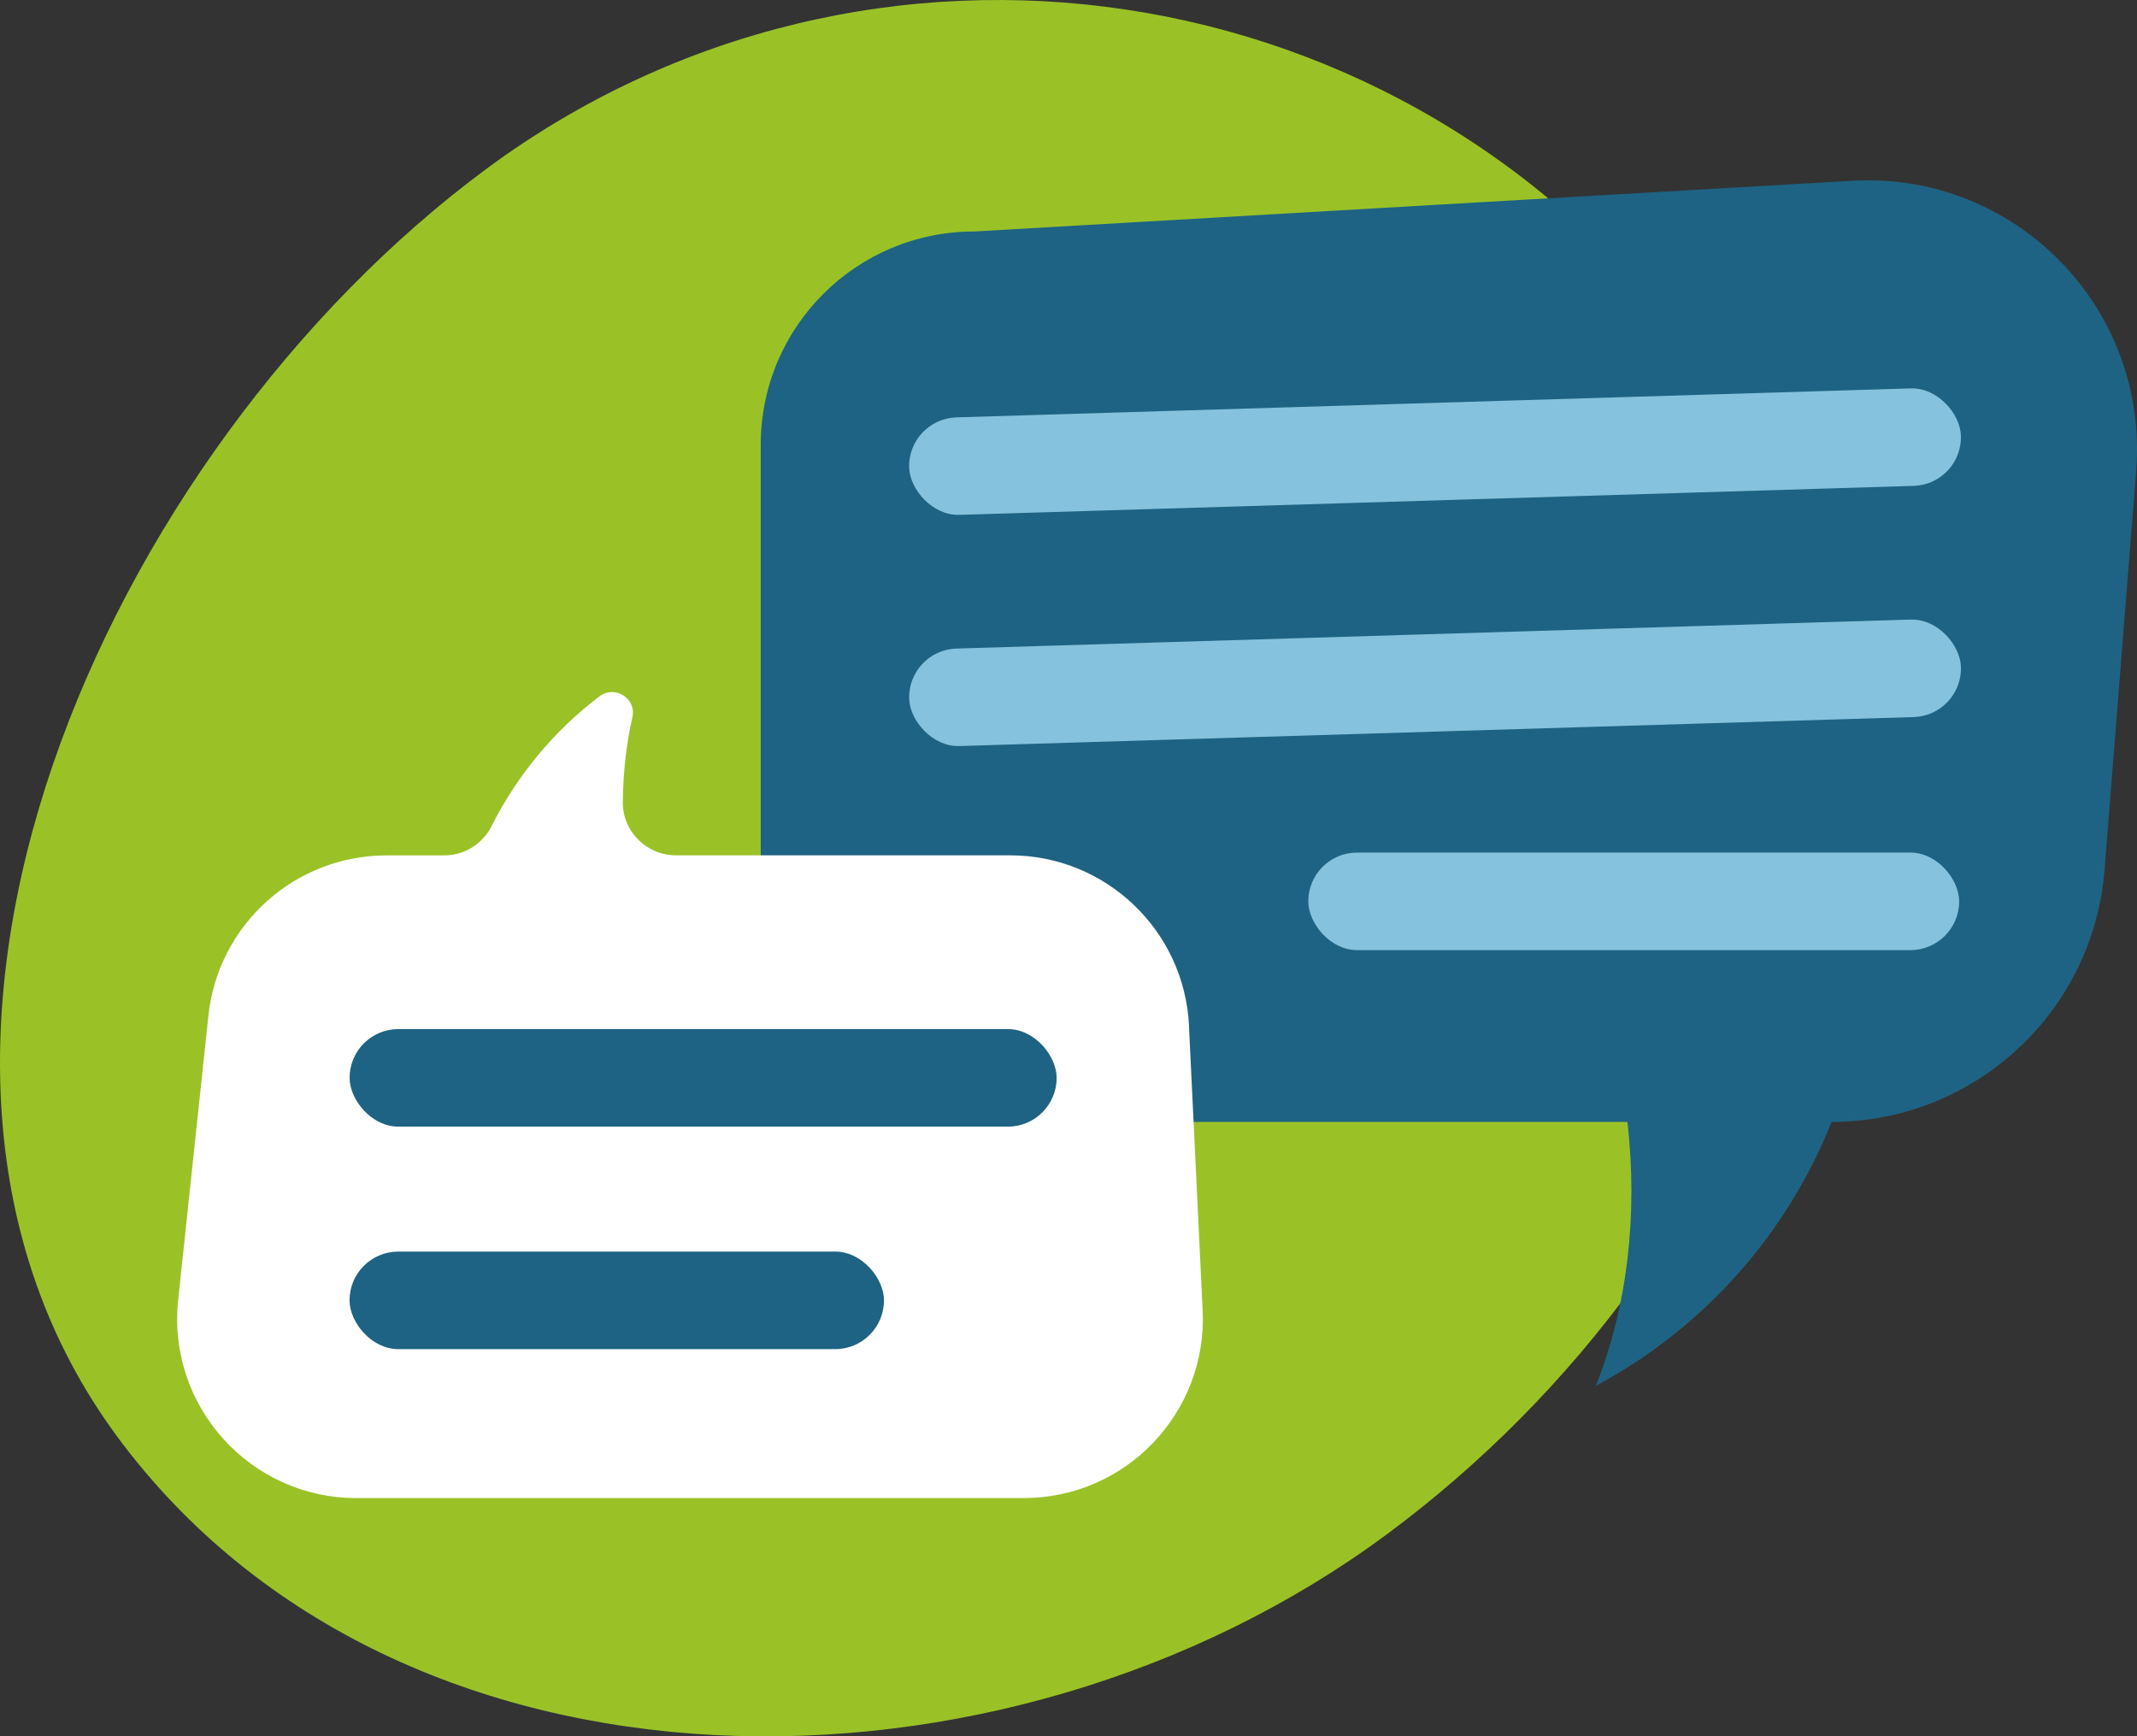 <?xml version="1.0" encoding="UTF-8"?><svg id="Ebene_2" xmlns="http://www.w3.org/2000/svg" viewBox="0 0 310.89 252.62"><rect x="0" y="0" width="310.89" height="252.62" fill="#333333" stroke="none"/><g id="Ebene_2-2"><g id="Ebene_1-2"><path d="m17.05,209c-41.11-55.6-1.84-143.36,53.76-184.47C126.41-16.57,204.81-4.82,245.92,50.78c41.11,55.6,11.32,131.42-44.28,172.53-55.6,41.11-143.48,41.3-184.59-14.3h0Z" style="fill:#9ac227;"/><path d="m110.67,132.18v-67.46c0-17.15,13.91-31.04,31.04-31.04l127.74-7.38c23.72-1.37,43.2,18.52,41.32,42.21l-4.6,58.03c-1.64,20.71-18.93,36.69-39.71,36.69h0c-6.44,16.14-18.42,29.91-34.3,38.39,4.65-11.66,6.12-25.02,4.6-38.39h-95.04c-17.13,0-31.04-13.89-31.04-31.04h-.01Z" style="fill:#1e6383;"/><path d="m172.97,149.27l1.99,41.37c.71,14.87-11.15,27.31-26.03,27.31H51.84c-15.48,0-27.55-13.42-25.92-28.82l4.4-41.37c1.41-13.25,12.59-23.31,25.92-23.31h8.38c2.92,0,5.58-1.65,6.89-4.25,3.69-7.34,9.04-13.84,15.7-18.89,2.23-1.69,5.41.3,4.79,3.02-.9,4-1.36,8.17-1.39,12.4-.03,4.26,3.47,7.71,7.73,7.71h48.61c13.91,0,25.36,10.92,26.03,24.81v.02Z" style="fill:#fff;"/><rect x="50.86" y="149.72" width="102.86" height="14.19" rx="7.09" ry="7.09" style="fill:#1e6383;"/><rect x="50.85" y="182.09" width="77.75" height="14.19" rx="7.09" ry="7.09" style="fill:#1e6383;"/><rect x="132.23" y="58.61" width="153.08" height="14.19" rx="7.09" ry="7.09" transform="translate(-1.9 6.37) rotate(-1.74)" style="fill:#85c2dd;"/><rect x="132.23" y="92.25" width="153.08" height="14.19" rx="7.09" ry="7.09" transform="translate(-2.92 6.38) rotate(-1.74)" style="fill:#85c2dd;"/><rect x="190.33" y="124.04" width="94.69" height="14.19" rx="7.09" ry="7.09" style="fill:#85c2dd;"/></g></g></svg>